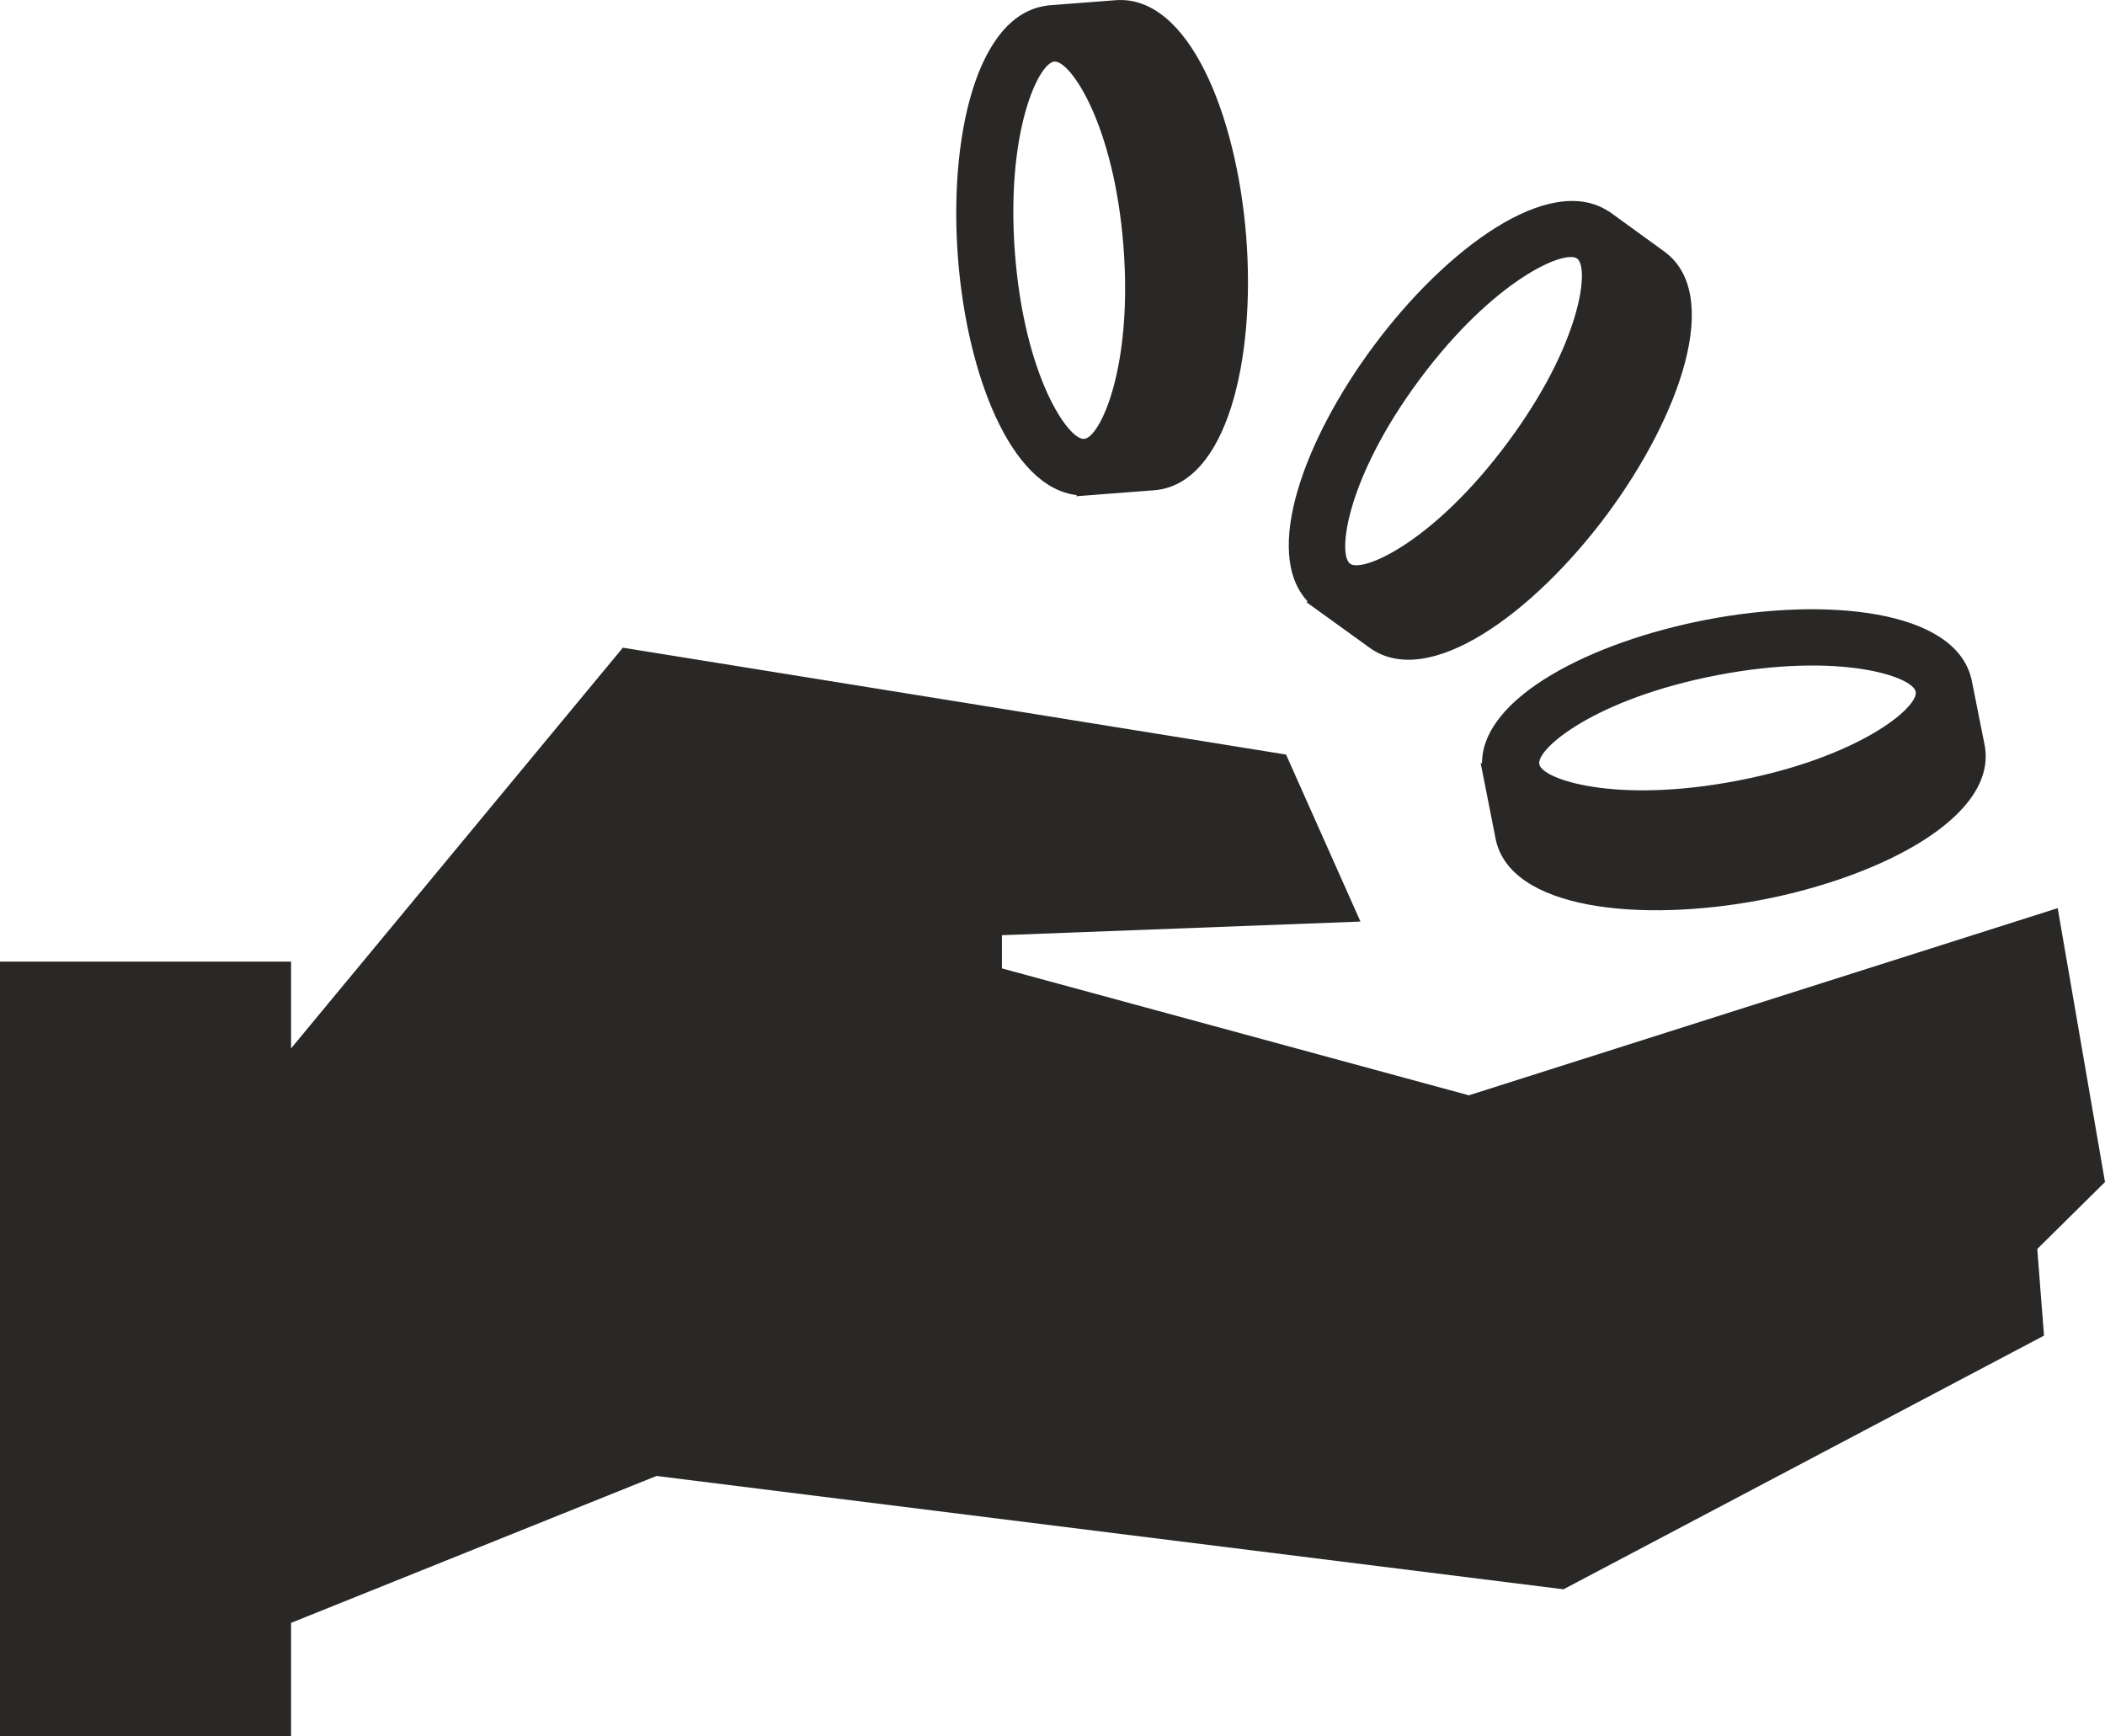 <svg width="40" height="33" viewBox="0 0 40 33" fill="none" xmlns="http://www.w3.org/2000/svg">
<path d="M25.852 17.514L24.438 14.34L11.836 12.309L5.531 19.924V18.275H0V33H5.531V30.842L12.475 28.05L29.71 30.204L38.841 25.383L38.713 23.736L40 22.464L39.101 17.259L27.912 20.816L19.039 18.404V17.773L25.852 17.514ZM28.136 14.501L28.42 15.939C28.687 17.286 31.164 17.541 33.472 17.102C35.779 16.657 37.977 15.502 37.711 14.151L37.459 12.887H37.457C37.134 11.585 34.699 11.34 32.42 11.779C30.24 12.199 28.157 13.255 28.162 14.508L28.136 14.501ZM36.403 13.146C36.46 13.436 35.346 14.387 33.024 14.835C30.701 15.283 29.305 14.813 29.25 14.523C29.192 14.232 30.304 13.28 32.629 12.832C34.951 12.386 36.345 12.854 36.403 13.146ZM24.822 11.441L26.023 12.308C27.144 13.123 29.14 11.653 30.533 9.783C31.923 7.911 32.746 5.591 31.623 4.778L30.571 4.015L30.569 4.018C29.438 3.274 27.476 4.727 26.104 6.573C24.789 8.341 23.984 10.509 24.849 11.43L24.822 11.441ZM29.969 4.914C30.208 5.089 30.045 6.533 28.644 8.417C27.244 10.301 25.898 10.889 25.655 10.713C25.412 10.537 25.578 9.093 26.977 7.209C28.377 5.326 29.727 4.738 29.969 4.914ZM20.45 9.431L21.931 9.317C23.321 9.21 23.862 6.813 23.681 4.499C23.499 2.186 22.588 -0.103 21.199 0.004L19.897 0.104L19.899 0.107C18.549 0.271 18.025 2.635 18.205 4.919C18.376 7.106 19.201 9.267 20.462 9.409L20.45 9.431ZM20.036 1.17C20.335 1.147 21.167 2.348 21.348 4.677C21.529 7.005 20.898 8.319 20.601 8.341C20.302 8.365 19.472 7.164 19.288 4.834C19.106 2.505 19.736 1.193 20.036 1.17Z" fill="#292826"/>
</svg>
